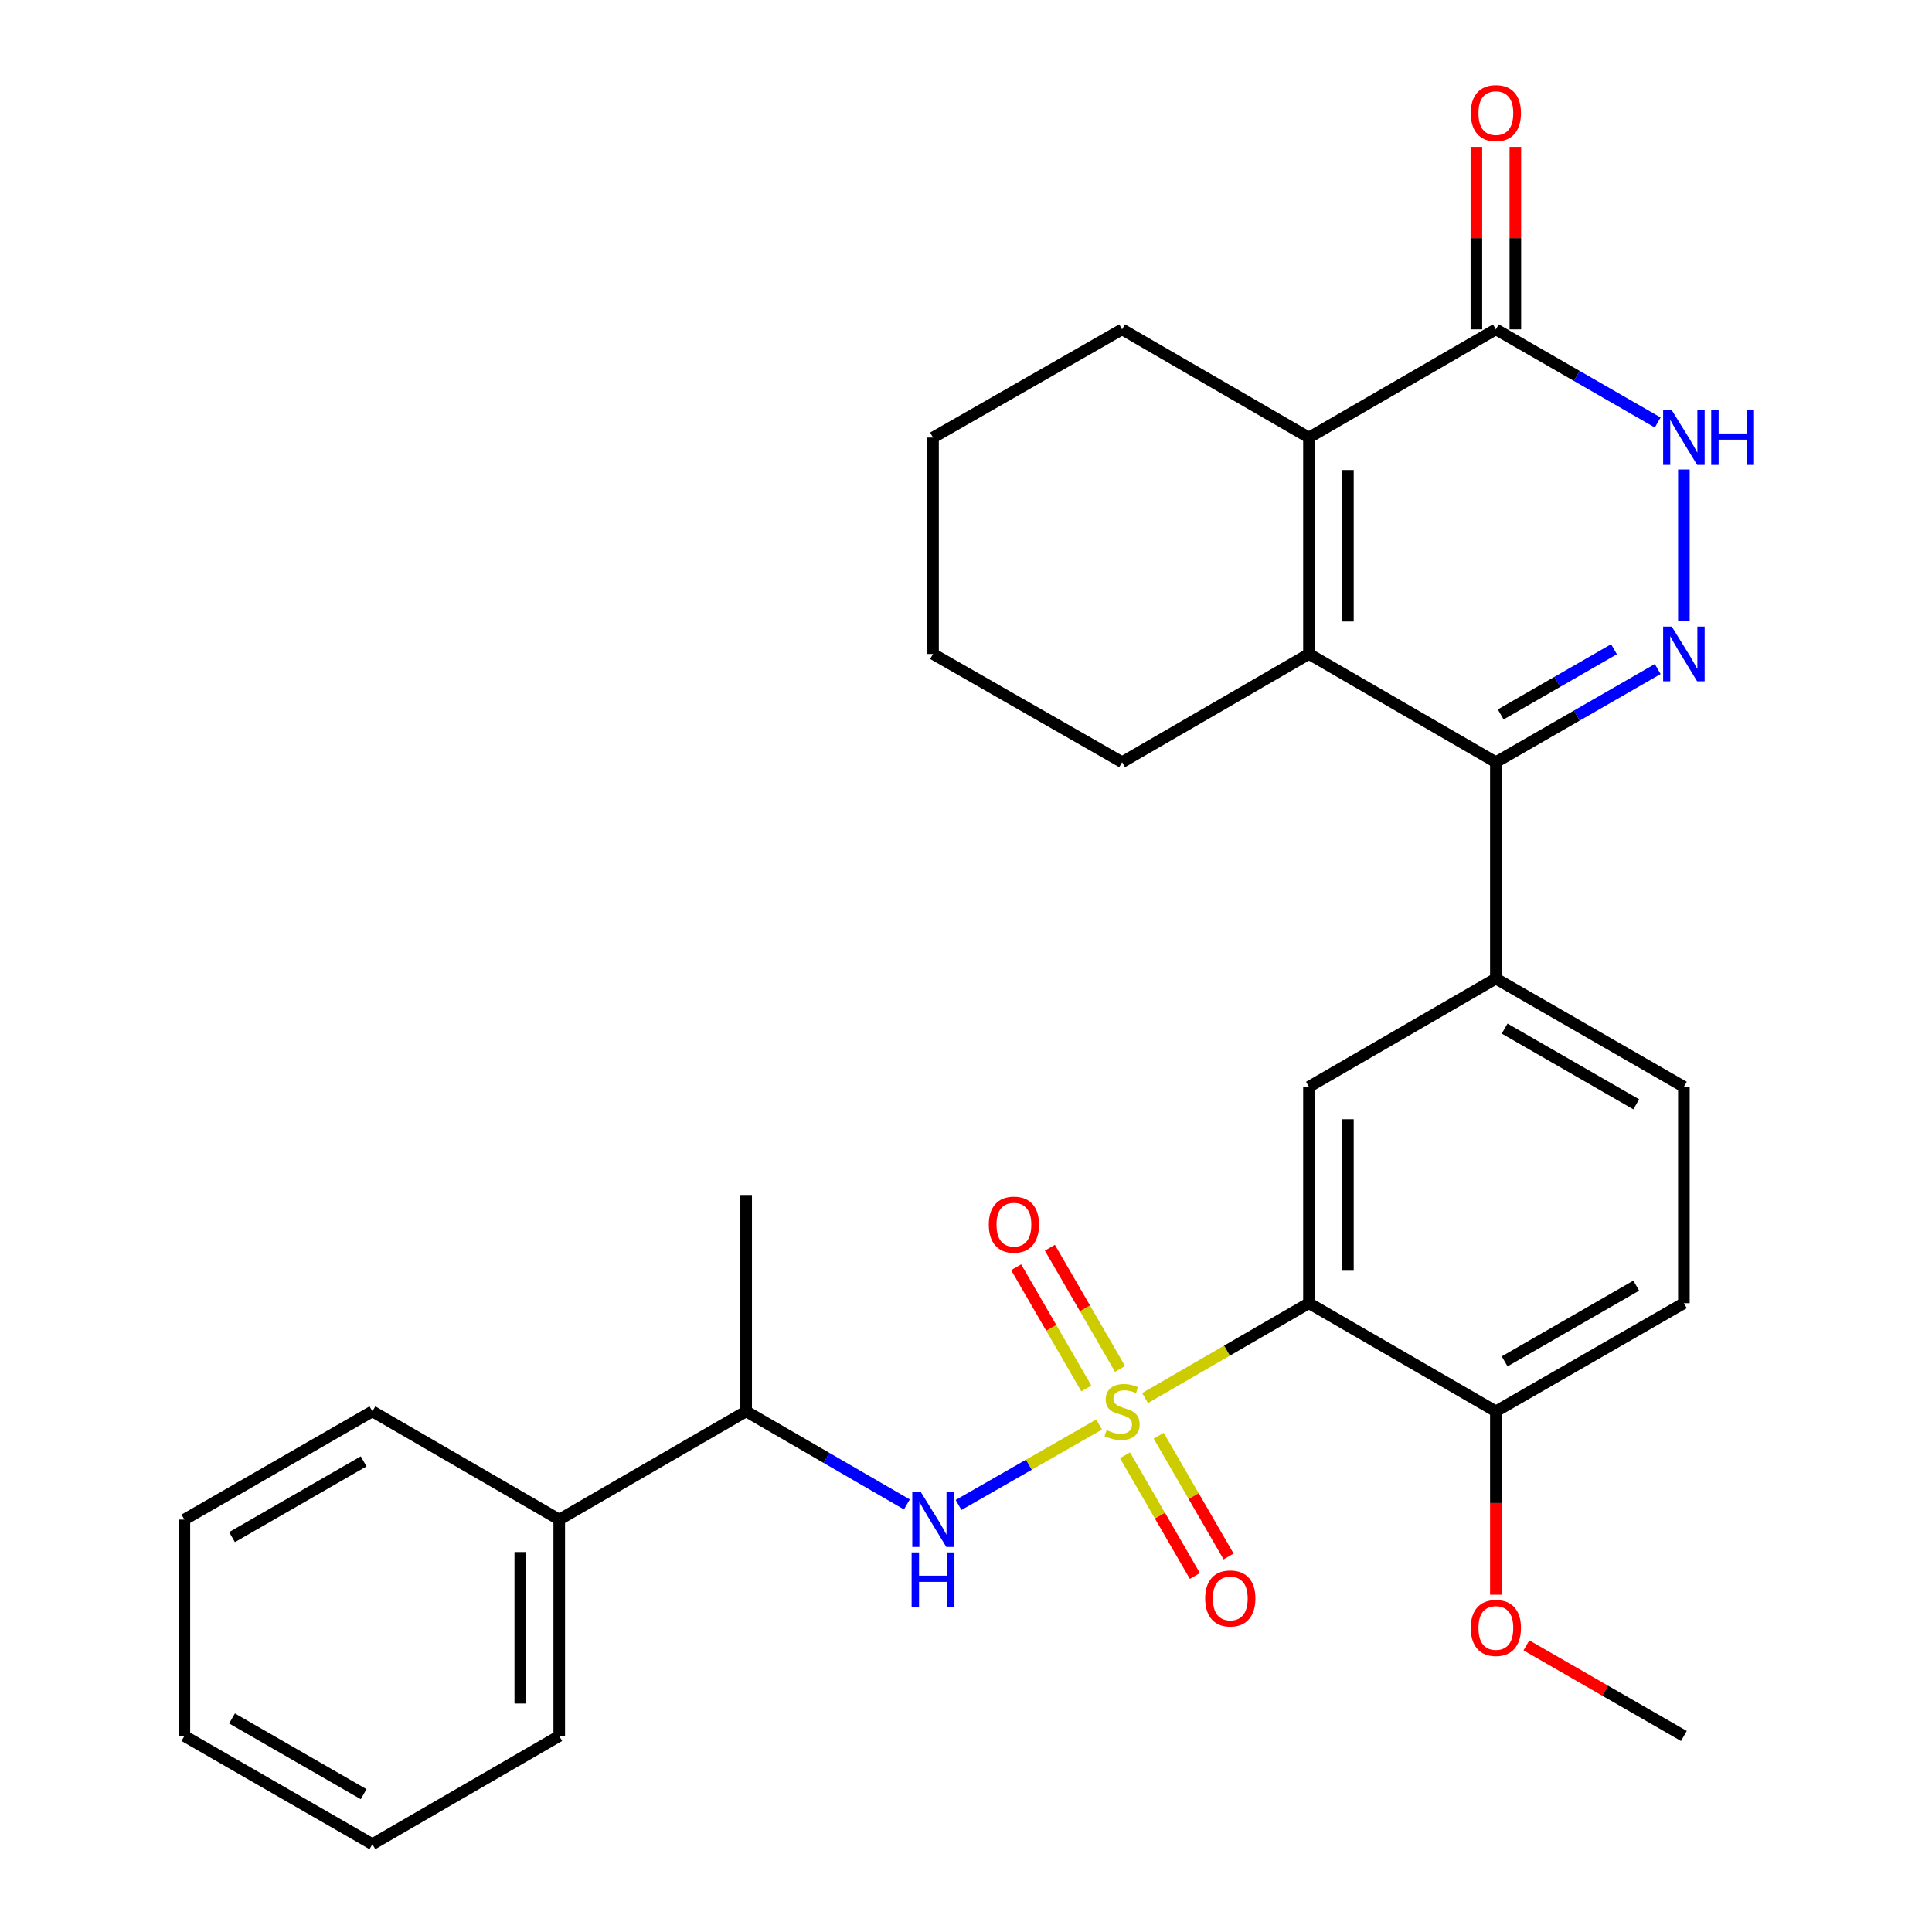 <?xml version='1.0' encoding='iso-8859-1'?>
<svg version='1.1' baseProfile='full'
              xmlns='http://www.w3.org/2000/svg'
                      xmlns:rdkit='http://www.rdkit.org/xml'
                      xmlns:xlink='http://www.w3.org/1999/xlink'
                  xml:space='preserve'
width='1000px' height='1000px' viewBox='0 0 1000 1000'>
<!-- END OF HEADER -->
<rect style='opacity:1.0;fill:#FFFFFF;stroke:none' width='1000' height='1000' x='0' y='0'> </rect>
<path class='bond-0' d='M 592.673,723.646 L 635.093,699.085' style='fill:none;fill-rule:evenodd;stroke:#CCCC00;stroke-width:6px;stroke-linecap:butt;stroke-linejoin:miter;stroke-opacity:1' />
<path class='bond-0' d='M 635.093,699.085 L 677.512,674.523' style='fill:none;fill-rule:evenodd;stroke:#000000;stroke-width:6px;stroke-linecap:butt;stroke-linejoin:miter;stroke-opacity:1' />
<path class='bond-6' d='M 568.9,737.331 L 532.524,758.149' style='fill:none;fill-rule:evenodd;stroke:#CCCC00;stroke-width:6px;stroke-linecap:butt;stroke-linejoin:miter;stroke-opacity:1' />
<path class='bond-6' d='M 532.524,758.149 L 496.148,778.966' style='fill:none;fill-rule:evenodd;stroke:#0000FF;stroke-width:6px;stroke-linecap:butt;stroke-linejoin:miter;stroke-opacity:1' />
<path class='bond-10' d='M 579.733,708.555 L 561.571,677.182' style='fill:none;fill-rule:evenodd;stroke:#CCCC00;stroke-width:6px;stroke-linecap:butt;stroke-linejoin:miter;stroke-opacity:1' />
<path class='bond-10' d='M 561.571,677.182 L 543.408,645.81' style='fill:none;fill-rule:evenodd;stroke:#FF0000;stroke-width:6px;stroke-linecap:butt;stroke-linejoin:miter;stroke-opacity:1' />
<path class='bond-10' d='M 562.28,718.659 L 544.117,687.287' style='fill:none;fill-rule:evenodd;stroke:#CCCC00;stroke-width:6px;stroke-linecap:butt;stroke-linejoin:miter;stroke-opacity:1' />
<path class='bond-10' d='M 544.117,687.287 L 525.955,655.914' style='fill:none;fill-rule:evenodd;stroke:#FF0000;stroke-width:6px;stroke-linecap:butt;stroke-linejoin:miter;stroke-opacity:1' />
<path class='bond-11' d='M 582.302,753.247 L 600.381,784.481' style='fill:none;fill-rule:evenodd;stroke:#CCCC00;stroke-width:6px;stroke-linecap:butt;stroke-linejoin:miter;stroke-opacity:1' />
<path class='bond-11' d='M 600.381,784.481 L 618.459,815.715' style='fill:none;fill-rule:evenodd;stroke:#FF0000;stroke-width:6px;stroke-linecap:butt;stroke-linejoin:miter;stroke-opacity:1' />
<path class='bond-11' d='M 599.756,743.144 L 617.835,774.378' style='fill:none;fill-rule:evenodd;stroke:#CCCC00;stroke-width:6px;stroke-linecap:butt;stroke-linejoin:miter;stroke-opacity:1' />
<path class='bond-11' d='M 617.835,774.378 L 635.913,805.612' style='fill:none;fill-rule:evenodd;stroke:#FF0000;stroke-width:6px;stroke-linecap:butt;stroke-linejoin:miter;stroke-opacity:1' />
<path class='bond-8' d='M 677.512,674.523 L 677.512,562.517' style='fill:none;fill-rule:evenodd;stroke:#000000;stroke-width:6px;stroke-linecap:butt;stroke-linejoin:miter;stroke-opacity:1' />
<path class='bond-8' d='M 697.679,657.722 L 697.679,579.318' style='fill:none;fill-rule:evenodd;stroke:#000000;stroke-width:6px;stroke-linecap:butt;stroke-linejoin:miter;stroke-opacity:1' />
<path class='bond-12' d='M 677.512,674.523 L 774.259,730.521' style='fill:none;fill-rule:evenodd;stroke:#000000;stroke-width:6px;stroke-linecap:butt;stroke-linejoin:miter;stroke-opacity:1' />
<path class='bond-1' d='M 858.03,346.289 L 816.144,370.395' style='fill:none;fill-rule:evenodd;stroke:#0000FF;stroke-width:6px;stroke-linecap:butt;stroke-linejoin:miter;stroke-opacity:1' />
<path class='bond-1' d='M 816.144,370.395 L 774.259,394.501' style='fill:none;fill-rule:evenodd;stroke:#000000;stroke-width:6px;stroke-linecap:butt;stroke-linejoin:miter;stroke-opacity:1' />
<path class='bond-1' d='M 835.405,336.042 L 806.085,352.916' style='fill:none;fill-rule:evenodd;stroke:#0000FF;stroke-width:6px;stroke-linecap:butt;stroke-linejoin:miter;stroke-opacity:1' />
<path class='bond-1' d='M 806.085,352.916 L 776.765,369.79' style='fill:none;fill-rule:evenodd;stroke:#000000;stroke-width:6px;stroke-linecap:butt;stroke-linejoin:miter;stroke-opacity:1' />
<path class='bond-5' d='M 871.577,321.532 L 871.577,243.022' style='fill:none;fill-rule:evenodd;stroke:#0000FF;stroke-width:6px;stroke-linecap:butt;stroke-linejoin:miter;stroke-opacity:1' />
<path class='bond-2' d='M 774.259,394.501 L 774.259,506.508' style='fill:none;fill-rule:evenodd;stroke:#000000;stroke-width:6px;stroke-linecap:butt;stroke-linejoin:miter;stroke-opacity:1' />
<path class='bond-3' d='M 774.259,394.501 L 677.512,338.492' style='fill:none;fill-rule:evenodd;stroke:#000000;stroke-width:6px;stroke-linecap:butt;stroke-linejoin:miter;stroke-opacity:1' />
<path class='bond-4' d='M 677.512,338.492 L 677.512,226.486' style='fill:none;fill-rule:evenodd;stroke:#000000;stroke-width:6px;stroke-linecap:butt;stroke-linejoin:miter;stroke-opacity:1' />
<path class='bond-4' d='M 697.679,321.691 L 697.679,243.287' style='fill:none;fill-rule:evenodd;stroke:#000000;stroke-width:6px;stroke-linecap:butt;stroke-linejoin:miter;stroke-opacity:1' />
<path class='bond-18' d='M 677.512,338.492 L 580.799,394.501' style='fill:none;fill-rule:evenodd;stroke:#000000;stroke-width:6px;stroke-linecap:butt;stroke-linejoin:miter;stroke-opacity:1' />
<path class='bond-7' d='M 677.512,226.486 L 774.259,170.477' style='fill:none;fill-rule:evenodd;stroke:#000000;stroke-width:6px;stroke-linecap:butt;stroke-linejoin:miter;stroke-opacity:1' />
<path class='bond-19' d='M 677.512,226.486 L 580.799,170.477' style='fill:none;fill-rule:evenodd;stroke:#000000;stroke-width:6px;stroke-linecap:butt;stroke-linejoin:miter;stroke-opacity:1' />
<path class='bond-32' d='M 858.03,218.689 L 816.144,194.583' style='fill:none;fill-rule:evenodd;stroke:#0000FF;stroke-width:6px;stroke-linecap:butt;stroke-linejoin:miter;stroke-opacity:1' />
<path class='bond-32' d='M 816.144,194.583 L 774.259,170.477' style='fill:none;fill-rule:evenodd;stroke:#000000;stroke-width:6px;stroke-linecap:butt;stroke-linejoin:miter;stroke-opacity:1' />
<path class='bond-13' d='M 469.398,778.693 L 427.803,754.607' style='fill:none;fill-rule:evenodd;stroke:#0000FF;stroke-width:6px;stroke-linecap:butt;stroke-linejoin:miter;stroke-opacity:1' />
<path class='bond-13' d='M 427.803,754.607 L 386.208,730.521' style='fill:none;fill-rule:evenodd;stroke:#000000;stroke-width:6px;stroke-linecap:butt;stroke-linejoin:miter;stroke-opacity:1' />
<path class='bond-14' d='M 784.343,170.477 L 784.343,123.253' style='fill:none;fill-rule:evenodd;stroke:#000000;stroke-width:6px;stroke-linecap:butt;stroke-linejoin:miter;stroke-opacity:1' />
<path class='bond-14' d='M 784.343,123.253 L 784.343,76.03' style='fill:none;fill-rule:evenodd;stroke:#FF0000;stroke-width:6px;stroke-linecap:butt;stroke-linejoin:miter;stroke-opacity:1' />
<path class='bond-14' d='M 764.175,170.477 L 764.175,123.253' style='fill:none;fill-rule:evenodd;stroke:#000000;stroke-width:6px;stroke-linecap:butt;stroke-linejoin:miter;stroke-opacity:1' />
<path class='bond-14' d='M 764.175,123.253 L 764.175,76.03' style='fill:none;fill-rule:evenodd;stroke:#FF0000;stroke-width:6px;stroke-linecap:butt;stroke-linejoin:miter;stroke-opacity:1' />
<path class='bond-9' d='M 677.512,562.517 L 774.259,506.508' style='fill:none;fill-rule:evenodd;stroke:#000000;stroke-width:6px;stroke-linecap:butt;stroke-linejoin:miter;stroke-opacity:1' />
<path class='bond-30' d='M 774.259,506.508 L 871.577,562.517' style='fill:none;fill-rule:evenodd;stroke:#000000;stroke-width:6px;stroke-linecap:butt;stroke-linejoin:miter;stroke-opacity:1' />
<path class='bond-30' d='M 778.797,532.388 L 846.92,571.595' style='fill:none;fill-rule:evenodd;stroke:#000000;stroke-width:6px;stroke-linecap:butt;stroke-linejoin:miter;stroke-opacity:1' />
<path class='bond-16' d='M 774.259,730.521 L 871.577,674.523' style='fill:none;fill-rule:evenodd;stroke:#000000;stroke-width:6px;stroke-linecap:butt;stroke-linejoin:miter;stroke-opacity:1' />
<path class='bond-16' d='M 778.799,704.641 L 846.921,665.443' style='fill:none;fill-rule:evenodd;stroke:#000000;stroke-width:6px;stroke-linecap:butt;stroke-linejoin:miter;stroke-opacity:1' />
<path class='bond-20' d='M 774.259,730.521 L 774.259,777.97' style='fill:none;fill-rule:evenodd;stroke:#000000;stroke-width:6px;stroke-linecap:butt;stroke-linejoin:miter;stroke-opacity:1' />
<path class='bond-20' d='M 774.259,777.97 L 774.259,825.418' style='fill:none;fill-rule:evenodd;stroke:#FF0000;stroke-width:6px;stroke-linecap:butt;stroke-linejoin:miter;stroke-opacity:1' />
<path class='bond-17' d='M 386.208,730.521 L 289.461,786.53' style='fill:none;fill-rule:evenodd;stroke:#000000;stroke-width:6px;stroke-linecap:butt;stroke-linejoin:miter;stroke-opacity:1' />
<path class='bond-21' d='M 386.208,730.521 L 386.208,618.514' style='fill:none;fill-rule:evenodd;stroke:#000000;stroke-width:6px;stroke-linecap:butt;stroke-linejoin:miter;stroke-opacity:1' />
<path class='bond-15' d='M 871.577,562.517 L 871.577,674.523' style='fill:none;fill-rule:evenodd;stroke:#000000;stroke-width:6px;stroke-linecap:butt;stroke-linejoin:miter;stroke-opacity:1' />
<path class='bond-22' d='M 289.461,786.53 L 289.461,898.537' style='fill:none;fill-rule:evenodd;stroke:#000000;stroke-width:6px;stroke-linecap:butt;stroke-linejoin:miter;stroke-opacity:1' />
<path class='bond-22' d='M 269.294,803.331 L 269.294,881.736' style='fill:none;fill-rule:evenodd;stroke:#000000;stroke-width:6px;stroke-linecap:butt;stroke-linejoin:miter;stroke-opacity:1' />
<path class='bond-23' d='M 289.461,786.53 L 192.748,730.521' style='fill:none;fill-rule:evenodd;stroke:#000000;stroke-width:6px;stroke-linecap:butt;stroke-linejoin:miter;stroke-opacity:1' />
<path class='bond-25' d='M 580.799,394.501 L 482.932,338.492' style='fill:none;fill-rule:evenodd;stroke:#000000;stroke-width:6px;stroke-linecap:butt;stroke-linejoin:miter;stroke-opacity:1' />
<path class='bond-33' d='M 580.799,170.477 L 482.932,226.486' style='fill:none;fill-rule:evenodd;stroke:#000000;stroke-width:6px;stroke-linecap:butt;stroke-linejoin:miter;stroke-opacity:1' />
<path class='bond-24' d='M 790.066,851.634 L 830.821,875.085' style='fill:none;fill-rule:evenodd;stroke:#FF0000;stroke-width:6px;stroke-linecap:butt;stroke-linejoin:miter;stroke-opacity:1' />
<path class='bond-24' d='M 830.821,875.085 L 871.577,898.537' style='fill:none;fill-rule:evenodd;stroke:#000000;stroke-width:6px;stroke-linecap:butt;stroke-linejoin:miter;stroke-opacity:1' />
<path class='bond-28' d='M 289.461,898.537 L 192.748,954.545' style='fill:none;fill-rule:evenodd;stroke:#000000;stroke-width:6px;stroke-linecap:butt;stroke-linejoin:miter;stroke-opacity:1' />
<path class='bond-27' d='M 192.748,730.521 L 95.43,786.53' style='fill:none;fill-rule:evenodd;stroke:#000000;stroke-width:6px;stroke-linecap:butt;stroke-linejoin:miter;stroke-opacity:1' />
<path class='bond-27' d='M 188.21,756.402 L 120.087,795.608' style='fill:none;fill-rule:evenodd;stroke:#000000;stroke-width:6px;stroke-linecap:butt;stroke-linejoin:miter;stroke-opacity:1' />
<path class='bond-26' d='M 482.932,338.492 L 482.932,226.486' style='fill:none;fill-rule:evenodd;stroke:#000000;stroke-width:6px;stroke-linecap:butt;stroke-linejoin:miter;stroke-opacity:1' />
<path class='bond-29' d='M 95.43,786.53 L 95.43,898.537' style='fill:none;fill-rule:evenodd;stroke:#000000;stroke-width:6px;stroke-linecap:butt;stroke-linejoin:miter;stroke-opacity:1' />
<path class='bond-31' d='M 192.748,954.545 L 95.43,898.537' style='fill:none;fill-rule:evenodd;stroke:#000000;stroke-width:6px;stroke-linecap:butt;stroke-linejoin:miter;stroke-opacity:1' />
<path class='bond-31' d='M 188.21,928.665 L 120.087,889.459' style='fill:none;fill-rule:evenodd;stroke:#000000;stroke-width:6px;stroke-linecap:butt;stroke-linejoin:miter;stroke-opacity:1' />
<path  class='atom-0' d='M 572.799 740.241
Q 573.119 740.361, 574.439 740.921
Q 575.759 741.481, 577.199 741.841
Q 578.679 742.161, 580.119 742.161
Q 582.799 742.161, 584.359 740.881
Q 585.919 739.561, 585.919 737.281
Q 585.919 735.721, 585.119 734.761
Q 584.359 733.801, 583.159 733.281
Q 581.959 732.761, 579.959 732.161
Q 577.439 731.401, 575.919 730.681
Q 574.439 729.961, 573.359 728.441
Q 572.319 726.921, 572.319 724.361
Q 572.319 720.801, 574.719 718.601
Q 577.159 716.401, 581.959 716.401
Q 585.239 716.401, 588.959 717.961
L 588.039 721.041
Q 584.639 719.641, 582.079 719.641
Q 579.319 719.641, 577.799 720.801
Q 576.279 721.921, 576.319 723.881
Q 576.319 725.401, 577.079 726.321
Q 577.879 727.241, 578.999 727.761
Q 580.159 728.281, 582.079 728.881
Q 584.639 729.681, 586.159 730.481
Q 587.679 731.281, 588.759 732.921
Q 589.879 734.521, 589.879 737.281
Q 589.879 741.201, 587.239 743.321
Q 584.639 745.401, 580.279 745.401
Q 577.759 745.401, 575.839 744.841
Q 573.959 744.321, 571.719 743.401
L 572.799 740.241
' fill='#CCCC00'/>
<path  class='atom-2' d='M 865.317 324.332
L 874.597 339.332
Q 875.517 340.812, 876.997 343.492
Q 878.477 346.172, 878.557 346.332
L 878.557 324.332
L 882.317 324.332
L 882.317 352.652
L 878.437 352.652
L 868.477 336.252
Q 867.317 334.332, 866.077 332.132
Q 864.877 329.932, 864.517 329.252
L 864.517 352.652
L 860.837 352.652
L 860.837 324.332
L 865.317 324.332
' fill='#0000FF'/>
<path  class='atom-6' d='M 865.317 212.326
L 874.597 227.326
Q 875.517 228.806, 876.997 231.486
Q 878.477 234.166, 878.557 234.326
L 878.557 212.326
L 882.317 212.326
L 882.317 240.646
L 878.437 240.646
L 868.477 224.246
Q 867.317 222.326, 866.077 220.126
Q 864.877 217.926, 864.517 217.246
L 864.517 240.646
L 860.837 240.646
L 860.837 212.326
L 865.317 212.326
' fill='#0000FF'/>
<path  class='atom-6' d='M 885.717 212.326
L 889.557 212.326
L 889.557 224.366
L 904.037 224.366
L 904.037 212.326
L 907.877 212.326
L 907.877 240.646
L 904.037 240.646
L 904.037 227.566
L 889.557 227.566
L 889.557 240.646
L 885.717 240.646
L 885.717 212.326
' fill='#0000FF'/>
<path  class='atom-7' d='M 476.672 772.37
L 485.952 787.37
Q 486.872 788.85, 488.352 791.53
Q 489.832 794.21, 489.912 794.37
L 489.912 772.37
L 493.672 772.37
L 493.672 800.69
L 489.792 800.69
L 479.832 784.29
Q 478.672 782.37, 477.432 780.17
Q 476.232 777.97, 475.872 777.29
L 475.872 800.69
L 472.192 800.69
L 472.192 772.37
L 476.672 772.37
' fill='#0000FF'/>
<path  class='atom-7' d='M 471.852 803.522
L 475.692 803.522
L 475.692 815.562
L 490.172 815.562
L 490.172 803.522
L 494.012 803.522
L 494.012 831.842
L 490.172 831.842
L 490.172 818.762
L 475.692 818.762
L 475.692 831.842
L 471.852 831.842
L 471.852 803.522
' fill='#0000FF'/>
<path  class='atom-11' d='M 511.801 633.877
Q 511.801 627.077, 515.161 623.277
Q 518.521 619.477, 524.801 619.477
Q 531.081 619.477, 534.441 623.277
Q 537.801 627.077, 537.801 633.877
Q 537.801 640.757, 534.401 644.677
Q 531.001 648.557, 524.801 648.557
Q 518.561 648.557, 515.161 644.677
Q 511.801 640.797, 511.801 633.877
M 524.801 645.357
Q 529.121 645.357, 531.441 642.477
Q 533.801 639.557, 533.801 633.877
Q 533.801 628.317, 531.441 625.517
Q 529.121 622.677, 524.801 622.677
Q 520.481 622.677, 518.121 625.477
Q 515.801 628.277, 515.801 633.877
Q 515.801 639.597, 518.121 642.477
Q 520.481 645.357, 524.801 645.357
' fill='#FF0000'/>
<path  class='atom-12' d='M 623.797 827.348
Q 623.797 820.548, 627.157 816.748
Q 630.517 812.948, 636.797 812.948
Q 643.077 812.948, 646.437 816.748
Q 649.797 820.548, 649.797 827.348
Q 649.797 834.228, 646.397 838.148
Q 642.997 842.028, 636.797 842.028
Q 630.557 842.028, 627.157 838.148
Q 623.797 834.268, 623.797 827.348
M 636.797 838.828
Q 641.117 838.828, 643.437 835.948
Q 645.797 833.028, 645.797 827.348
Q 645.797 821.788, 643.437 818.988
Q 641.117 816.148, 636.797 816.148
Q 632.477 816.148, 630.117 818.948
Q 627.797 821.748, 627.797 827.348
Q 627.797 833.068, 630.117 835.948
Q 632.477 838.828, 636.797 838.828
' fill='#FF0000'/>
<path  class='atom-15' d='M 761.259 58.55
Q 761.259 51.75, 764.619 47.95
Q 767.979 44.15, 774.259 44.15
Q 780.539 44.15, 783.899 47.95
Q 787.259 51.75, 787.259 58.55
Q 787.259 65.43, 783.859 69.35
Q 780.459 73.23, 774.259 73.23
Q 768.019 73.23, 764.619 69.35
Q 761.259 65.47, 761.259 58.55
M 774.259 70.03
Q 778.579 70.03, 780.899 67.15
Q 783.259 64.23, 783.259 58.55
Q 783.259 52.99, 780.899 50.19
Q 778.579 47.35, 774.259 47.35
Q 769.939 47.35, 767.579 50.15
Q 765.259 52.95, 765.259 58.55
Q 765.259 64.27, 767.579 67.15
Q 769.939 70.03, 774.259 70.03
' fill='#FF0000'/>
<path  class='atom-21' d='M 761.259 842.619
Q 761.259 835.819, 764.619 832.019
Q 767.979 828.219, 774.259 828.219
Q 780.539 828.219, 783.899 832.019
Q 787.259 835.819, 787.259 842.619
Q 787.259 849.499, 783.859 853.419
Q 780.459 857.299, 774.259 857.299
Q 768.019 857.299, 764.619 853.419
Q 761.259 849.539, 761.259 842.619
M 774.259 854.099
Q 778.579 854.099, 780.899 851.219
Q 783.259 848.299, 783.259 842.619
Q 783.259 837.059, 780.899 834.259
Q 778.579 831.419, 774.259 831.419
Q 769.939 831.419, 767.579 834.219
Q 765.259 837.019, 765.259 842.619
Q 765.259 848.339, 767.579 851.219
Q 769.939 854.099, 774.259 854.099
' fill='#FF0000'/>
</svg>
